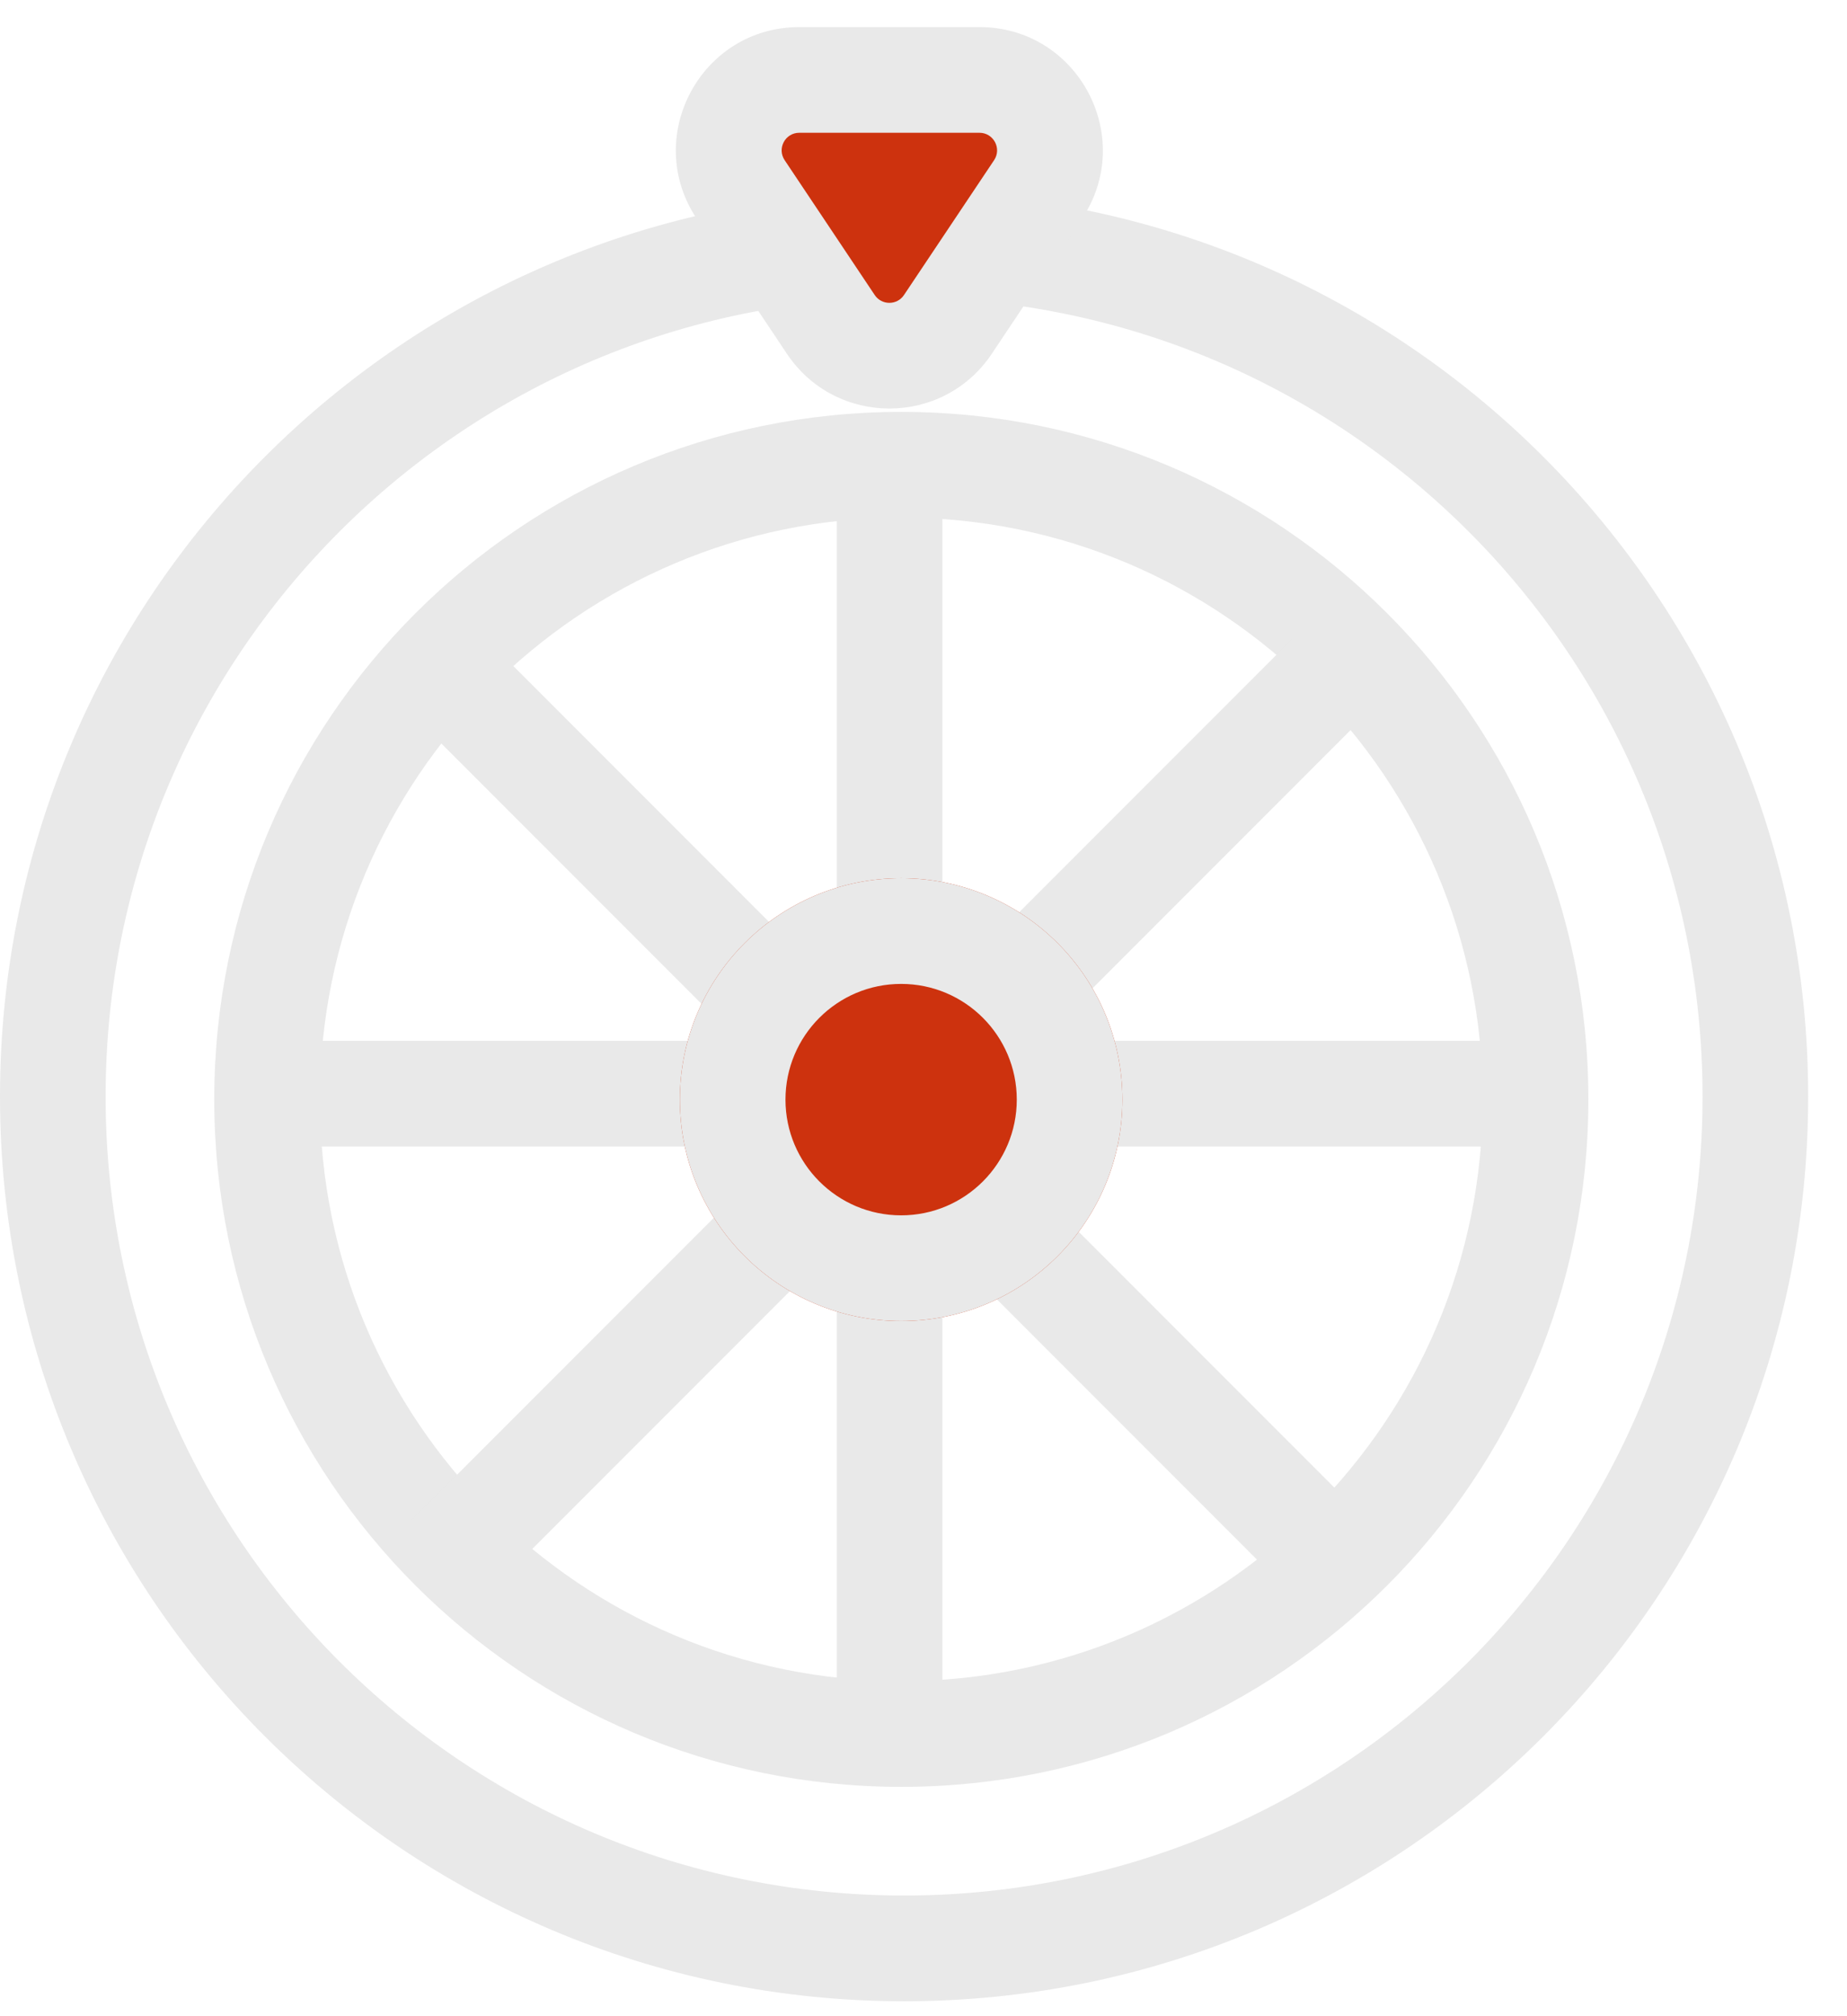<svg width="44" height="48" viewBox="0 0 44 48" fill="none" xmlns="http://www.w3.org/2000/svg">
<path fill-rule="evenodd" clip-rule="evenodd" d="M21.538 45.127C32.043 45.127 40.559 36.611 40.559 26.106C40.559 15.601 32.043 7.085 21.538 7.085C11.032 7.085 2.516 15.601 2.516 26.106C2.516 36.611 11.032 45.127 21.538 45.127ZM21.538 47.644C33.433 47.644 43.075 38.001 43.075 26.106C43.075 14.211 33.433 4.568 21.538 4.568C9.643 4.568 0 14.211 0 26.106C0 38.001 9.643 47.644 21.538 47.644Z" fill="#E9E9E9"/>
<path fill-rule="evenodd" clip-rule="evenodd" d="M21.472 40.024C29.121 40.024 35.322 33.822 35.322 26.173C35.322 18.523 29.121 12.322 21.472 12.322C13.822 12.322 7.621 18.523 7.621 26.173C7.621 33.822 13.822 40.024 21.472 40.024ZM21.472 42.54C30.511 42.54 37.839 35.212 37.839 26.173C37.839 17.134 30.511 9.806 21.472 9.806C12.432 9.806 5.104 17.134 5.104 26.173C5.104 35.212 12.432 42.54 21.472 42.54Z" fill="#E9E9E9"/>
<path fill-rule="evenodd" clip-rule="evenodd" d="M19.934 41.427V11.744H22.45V41.427H19.934Z" fill="#E9E9E9"/>
<path fill-rule="evenodd" clip-rule="evenodd" d="M9.8 36.198L30.789 15.209L32.568 16.988L11.579 37.977L9.8 36.198Z" fill="#E9E9E9"/>
<path fill-rule="evenodd" clip-rule="evenodd" d="M11.582 15.209L32.57 36.198L30.791 37.977L9.802 16.989L11.582 15.209Z" fill="#E9E9E9"/>
<path fill-rule="evenodd" clip-rule="evenodd" d="M6.349 24.779L36.031 24.779L36.031 27.295L6.349 27.295L6.349 24.779Z" fill="#E9E9E9"/>
<path d="M26.738 26.179C26.738 29.09 24.378 31.45 21.467 31.45C18.556 31.45 16.196 29.09 16.196 26.179C16.196 23.268 18.556 20.908 21.467 20.908C24.378 20.908 26.738 23.268 26.738 26.179Z" fill="#CD320E"/>
<path fill-rule="evenodd" clip-rule="evenodd" d="M21.467 28.934C22.988 28.934 24.222 27.7 24.222 26.179C24.222 24.658 22.988 23.424 21.467 23.424C19.946 23.424 18.712 24.658 18.712 26.179C18.712 27.7 19.946 28.934 21.467 28.934ZM21.467 31.45C24.378 31.45 26.738 29.09 26.738 26.179C26.738 23.268 24.378 20.908 21.467 20.908C18.556 20.908 16.196 23.268 16.196 26.179C16.196 29.09 18.556 31.45 21.467 31.45Z" fill="#E9E9E9"/>
<path d="M22.588 7.72C21.923 8.713 20.463 8.713 19.799 7.72L17.652 4.509C16.907 3.395 17.706 1.9 19.047 1.9L23.339 1.9C24.68 1.9 25.479 3.395 24.734 4.509L22.588 7.72Z" fill="#CD320E"/>
<path fill-rule="evenodd" clip-rule="evenodd" d="M23.627 8.422C22.465 10.161 19.909 10.161 18.746 8.422L16.6 5.211C15.296 3.261 16.694 0.645 19.041 0.645L23.333 0.645C25.679 0.645 27.077 3.261 25.773 5.211L23.627 8.422ZM20.838 7.024C21.004 7.272 21.369 7.272 21.535 7.024L23.682 3.813C23.868 3.534 23.668 3.161 23.333 3.161L19.041 3.161C18.705 3.161 18.506 3.534 18.692 3.813L20.838 7.024Z" fill="#E9E9E9"/>
</svg>
